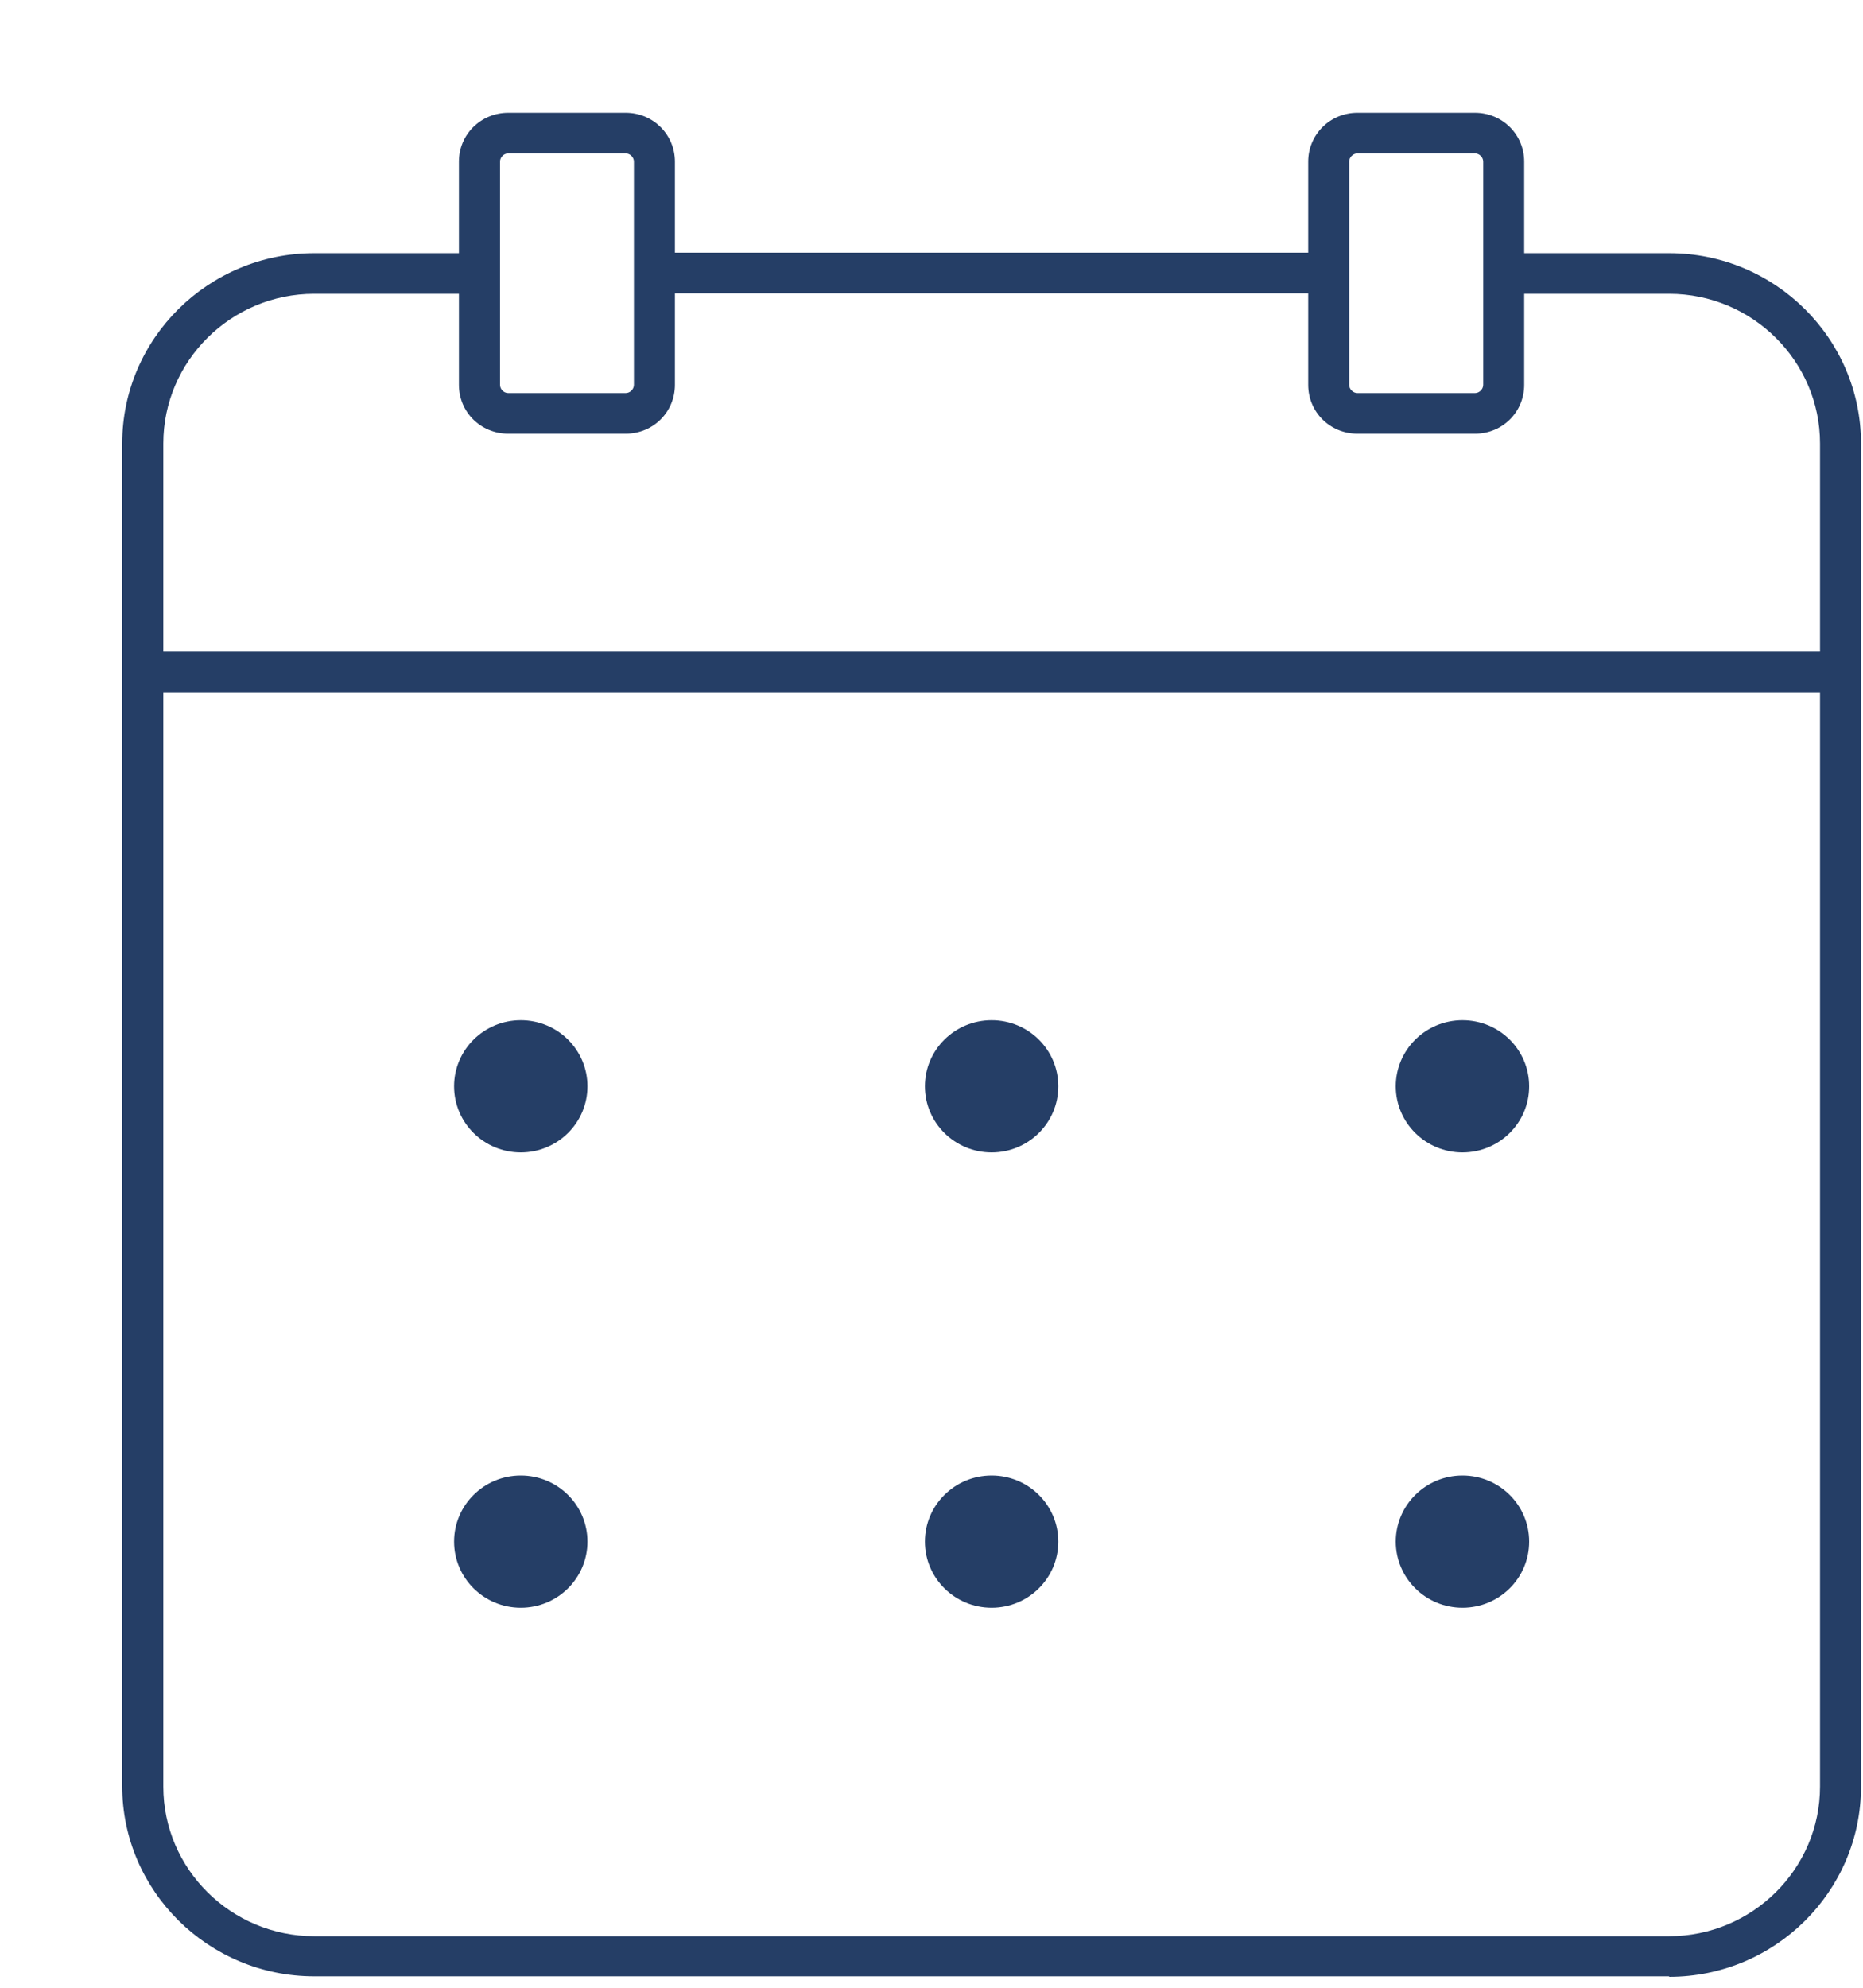 <svg width="15" height="16" viewBox="0 0 15 16" fill="none" xmlns="http://www.w3.org/2000/svg">
<g clip-path="url(#clip0_1398_3460)">
<path d="M10.556 2.034H5.383V2.361H10.556V2.034Z" fill="#253E66"/>
<path d="M13.439 15.908H2.53C1.676 15.908 0.984 15.219 0.984 14.377V3.57C0.984 2.723 1.68 2.038 2.53 2.038H3.723V2.365H2.53C1.86 2.365 1.315 2.906 1.315 3.57V14.381C1.315 15.044 1.86 15.585 2.53 15.585H13.439C14.108 15.585 14.654 15.044 14.654 14.381V3.57C14.654 2.906 14.108 2.365 13.439 2.365H12.211V2.038H13.439C14.293 2.038 14.984 2.727 14.984 3.57V14.381C14.984 15.227 14.289 15.912 13.439 15.912V15.908Z" fill="#253E66"/>
<path d="M14.822 5.245H1.152V5.572H14.822V5.245Z" fill="#253E66"/>
<path d="M5.038 3.491H4.092C3.871 3.491 3.695 3.317 3.695 3.098V1.301C3.695 1.083 3.871 0.908 4.092 0.908H5.038C5.258 0.908 5.434 1.083 5.434 1.301V3.098C5.434 3.317 5.258 3.491 5.038 3.491ZM4.092 1.235C4.056 1.235 4.026 1.266 4.026 1.301V3.098C4.026 3.133 4.056 3.164 4.092 3.164H5.038C5.073 3.164 5.104 3.133 5.104 3.098V1.301C5.104 1.266 5.073 1.235 5.038 1.235H4.092Z" fill="#253E66"/>
<path d="M11.876 3.491H10.929C10.709 3.491 10.533 3.317 10.533 3.098V1.301C10.533 1.083 10.709 0.908 10.929 0.908H11.876C12.096 0.908 12.272 1.083 12.272 1.301V3.098C12.272 3.317 12.096 3.491 11.876 3.491ZM10.929 1.235C10.894 1.235 10.863 1.266 10.863 1.301V3.098C10.863 3.133 10.894 3.164 10.929 3.164H11.876C11.911 3.164 11.942 3.133 11.942 3.098V1.301C11.942 1.266 11.911 1.235 11.876 1.235H10.929Z" fill="#253E66"/>
<path d="M4.193 9.276C4.49 9.276 4.73 9.038 4.73 8.744C4.73 8.45 4.49 8.212 4.193 8.212C3.897 8.212 3.656 8.45 3.656 8.744C3.656 9.038 3.897 9.276 4.193 9.276Z" fill="#253E66"/>
<path d="M7.984 9.276C8.281 9.276 8.521 9.038 8.521 8.744C8.521 8.45 8.281 8.212 7.984 8.212C7.688 8.212 7.447 8.45 7.447 8.744C7.447 9.038 7.688 9.276 7.984 9.276Z" fill="#253E66"/>
<path d="M11.775 9.276C12.072 9.276 12.312 9.038 12.312 8.744C12.312 8.45 12.072 8.212 11.775 8.212C11.479 8.212 11.238 8.45 11.238 8.744C11.238 9.038 11.479 9.276 11.775 9.276Z" fill="#253E66"/>
<path d="M4.193 12.941C4.49 12.941 4.73 12.703 4.73 12.409C4.73 12.115 4.49 11.877 4.193 11.877C3.897 11.877 3.656 12.115 3.656 12.409C3.656 12.703 3.897 12.941 4.193 12.941Z" fill="#253E66"/>
<path d="M7.984 12.941C8.281 12.941 8.521 12.703 8.521 12.409C8.521 12.115 8.281 11.877 7.984 11.877C7.688 11.877 7.447 12.115 7.447 12.409C7.447 12.703 7.688 12.941 7.984 12.941Z" fill="#253E66"/>
<path d="M11.775 12.941C12.072 12.941 12.312 12.703 12.312 12.409C12.312 12.115 12.072 11.877 11.775 11.877C11.479 11.877 11.238 12.115 11.238 12.409C11.238 12.703 11.479 12.941 11.775 12.941Z" fill="#253E66"/>
</g>
<defs>
<clipPath id="clip0_1398_3460">
<rect width="14" height="15" fill="white" transform="translate(0.984 0.908)"/>
</clipPath>
</defs>
</svg>
